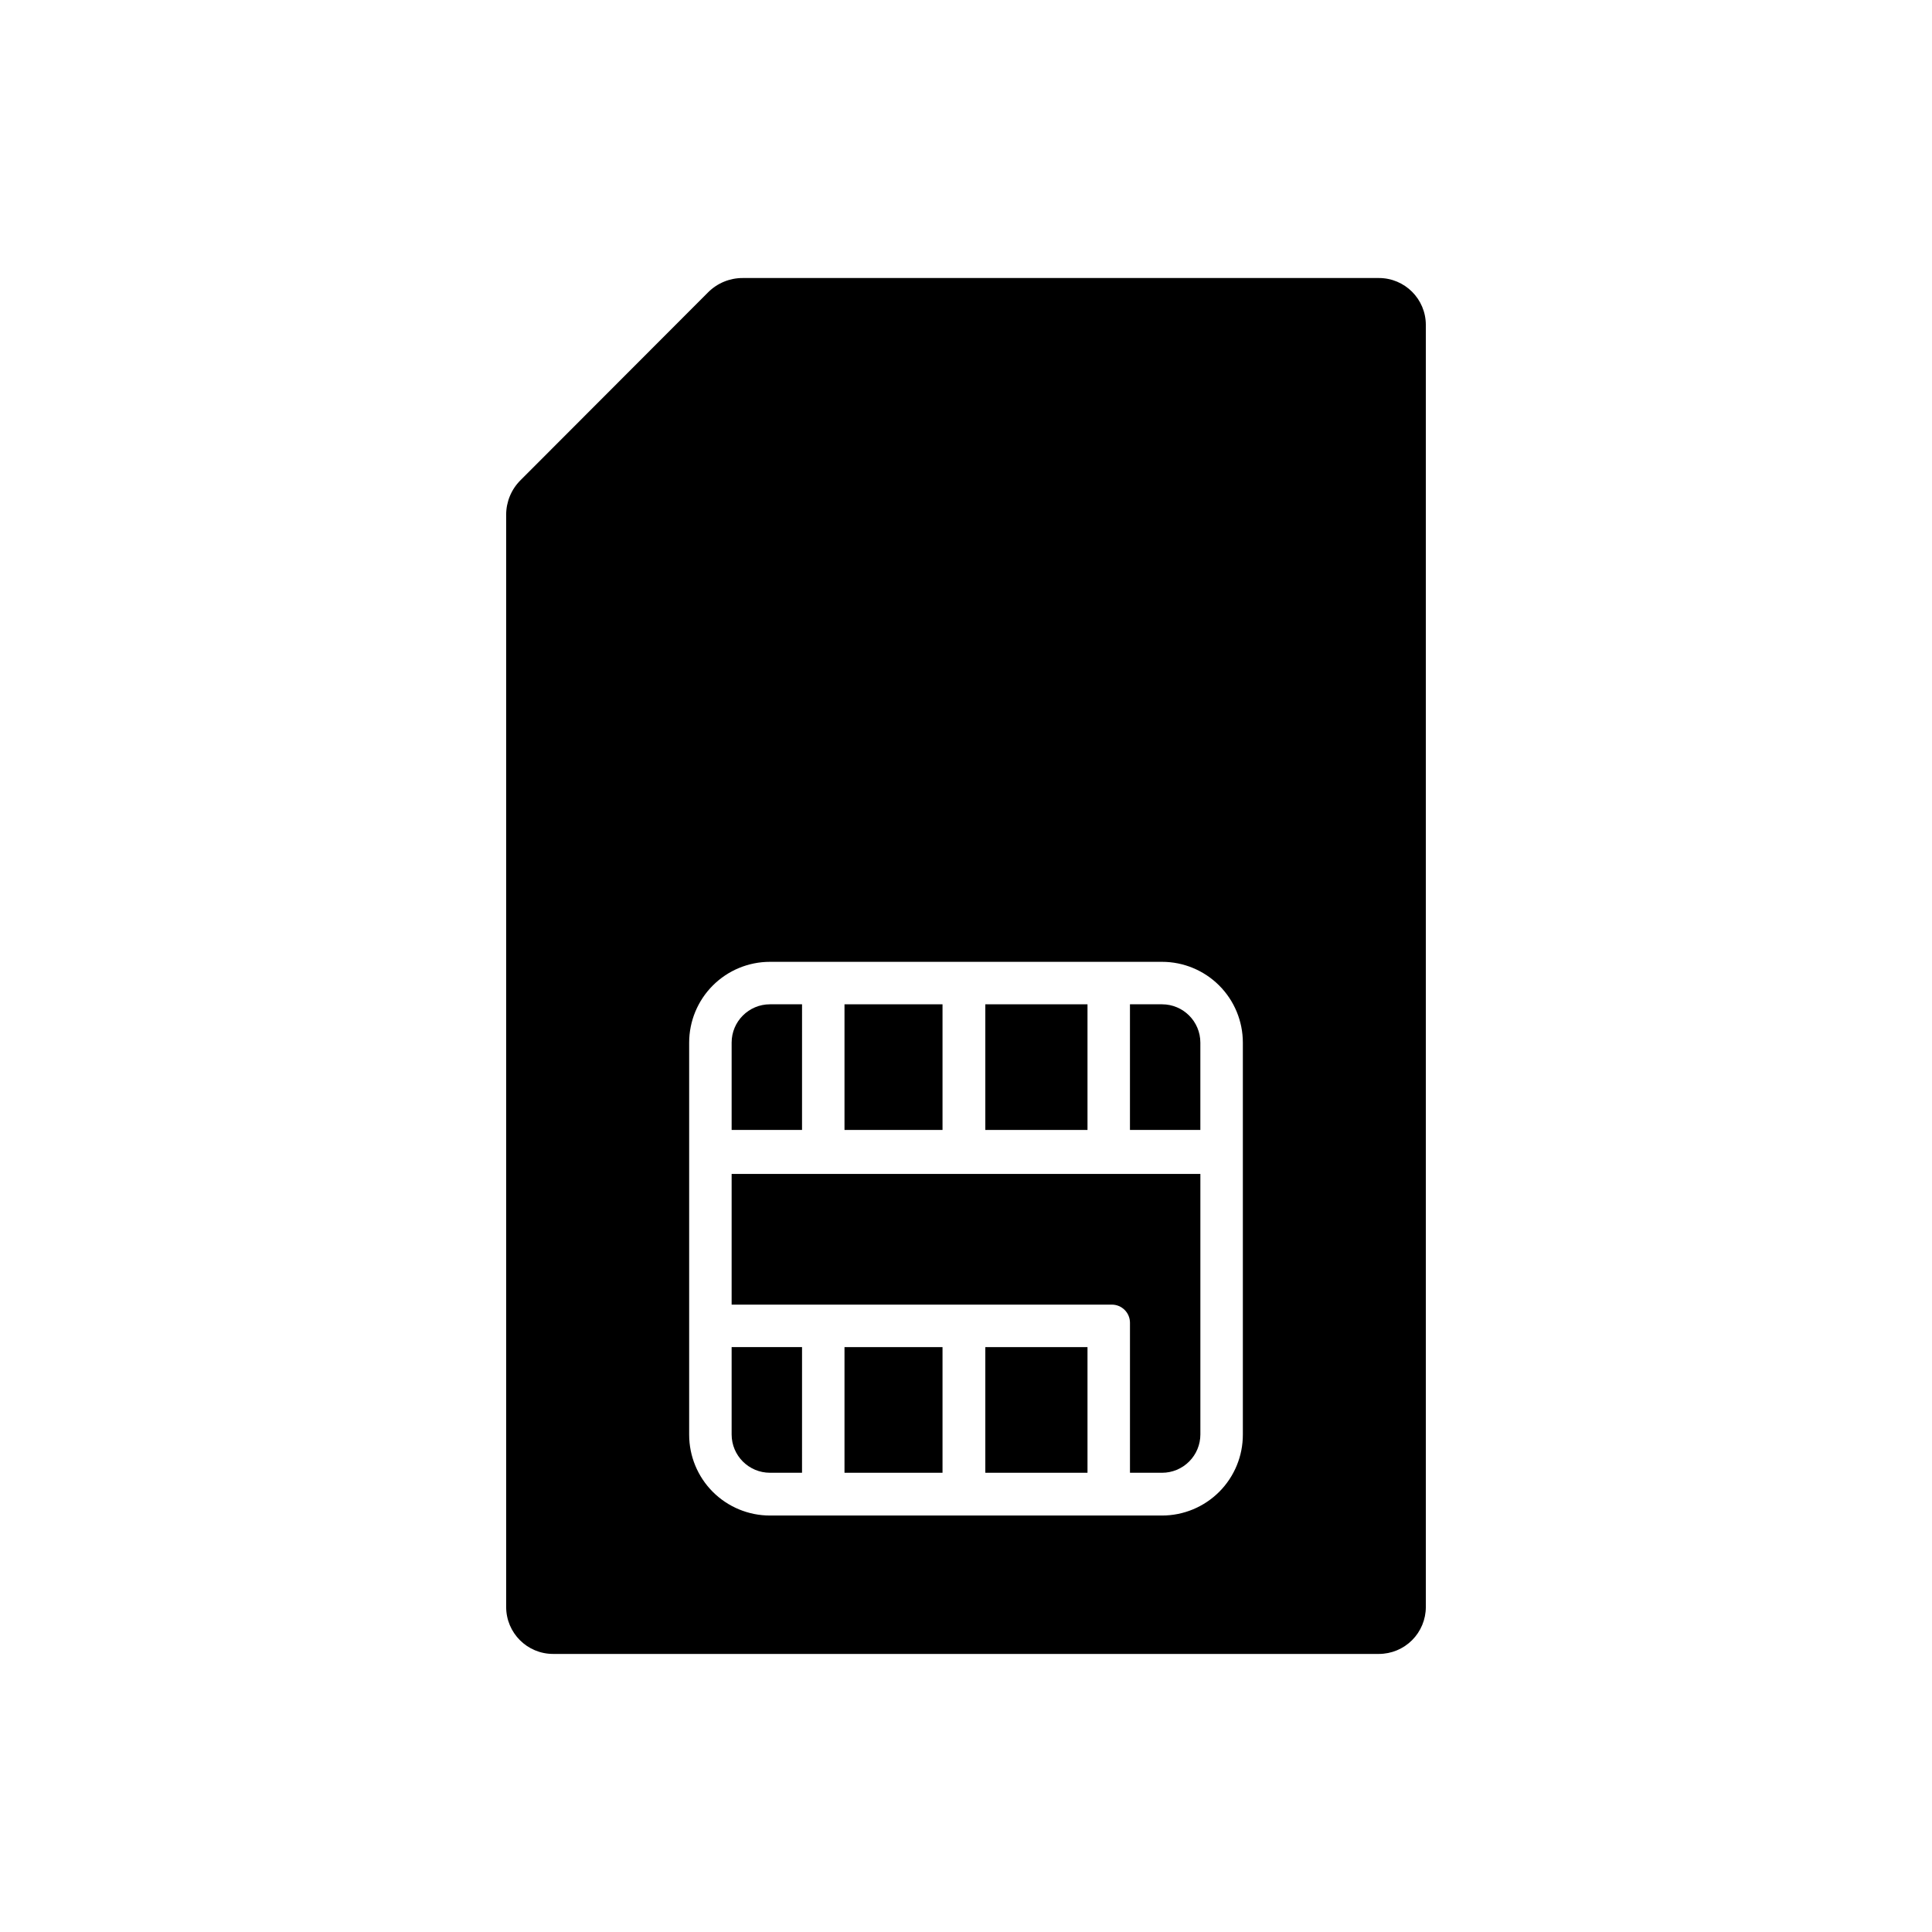 <?xml version="1.0" encoding="UTF-8"?>
<!-- Uploaded to: SVG Repo, www.svgrepo.com, Generator: SVG Repo Mixer Tools -->
<svg fill="#000000" width="800px" height="800px" version="1.1" viewBox="144 144 512 512" xmlns="http://www.w3.org/2000/svg">
 <g>
  <path d="m356.55 410.15h-8.504c-5.609 0-10.156 4.547-10.156 10.156v23.145h18.656z"/>
  <path d="m367.8 410.15h25.977v33.297h-25.977z"/>
  <path d="m405.12 410.15h27.078v33.297h-27.078z"/>
  <path d="m367.8 501h25.977v33.297h-25.977z"/>
  <path d="m337.89 524.14c0 5.609 4.547 10.156 10.156 10.156h8.5l0.004-33.301h-18.66z"/>
  <path d="m509.42 217.68h-168.62c-3.426-0.004-6.711 1.355-9.133 3.777l-49.75 49.828c-2.422 2.426-3.781 5.707-3.777 9.133v289.45c0 6.871 5.566 12.441 12.438 12.441h218.84c3.301 0 6.465-1.312 8.797-3.644 2.332-2.332 3.644-5.496 3.644-8.797v-339.75c0-6.871-5.57-12.438-12.441-12.438zm-36.051 306.46c0.02 5.691-2.227 11.16-6.246 15.191-4.016 4.031-9.477 6.301-15.168 6.301h-103.91c-5.68 0-11.125-2.258-15.141-6.273s-6.269-9.461-6.269-15.141v-103.91c0-5.68 2.254-11.125 6.269-15.141s9.461-6.273 15.141-6.273h103.91c5.68 0 11.125 2.258 15.141 6.273s6.273 9.461 6.273 15.141z"/>
  <path d="m405.12 501h27.078v33.297h-27.078z"/>
  <path d="m451.95 410.15h-8.5v33.297h18.656v-23.141c0-5.609-4.547-10.156-10.156-10.156z"/>
  <path d="m337.89 489.74h100.76c2.652 0 4.805 2.152 4.805 4.805v39.754h8.5c2.695 0 5.277-1.07 7.18-2.977 1.906-1.902 2.977-4.488 2.977-7.18v-69.039h-124.22z"/>
 </g>
</svg>